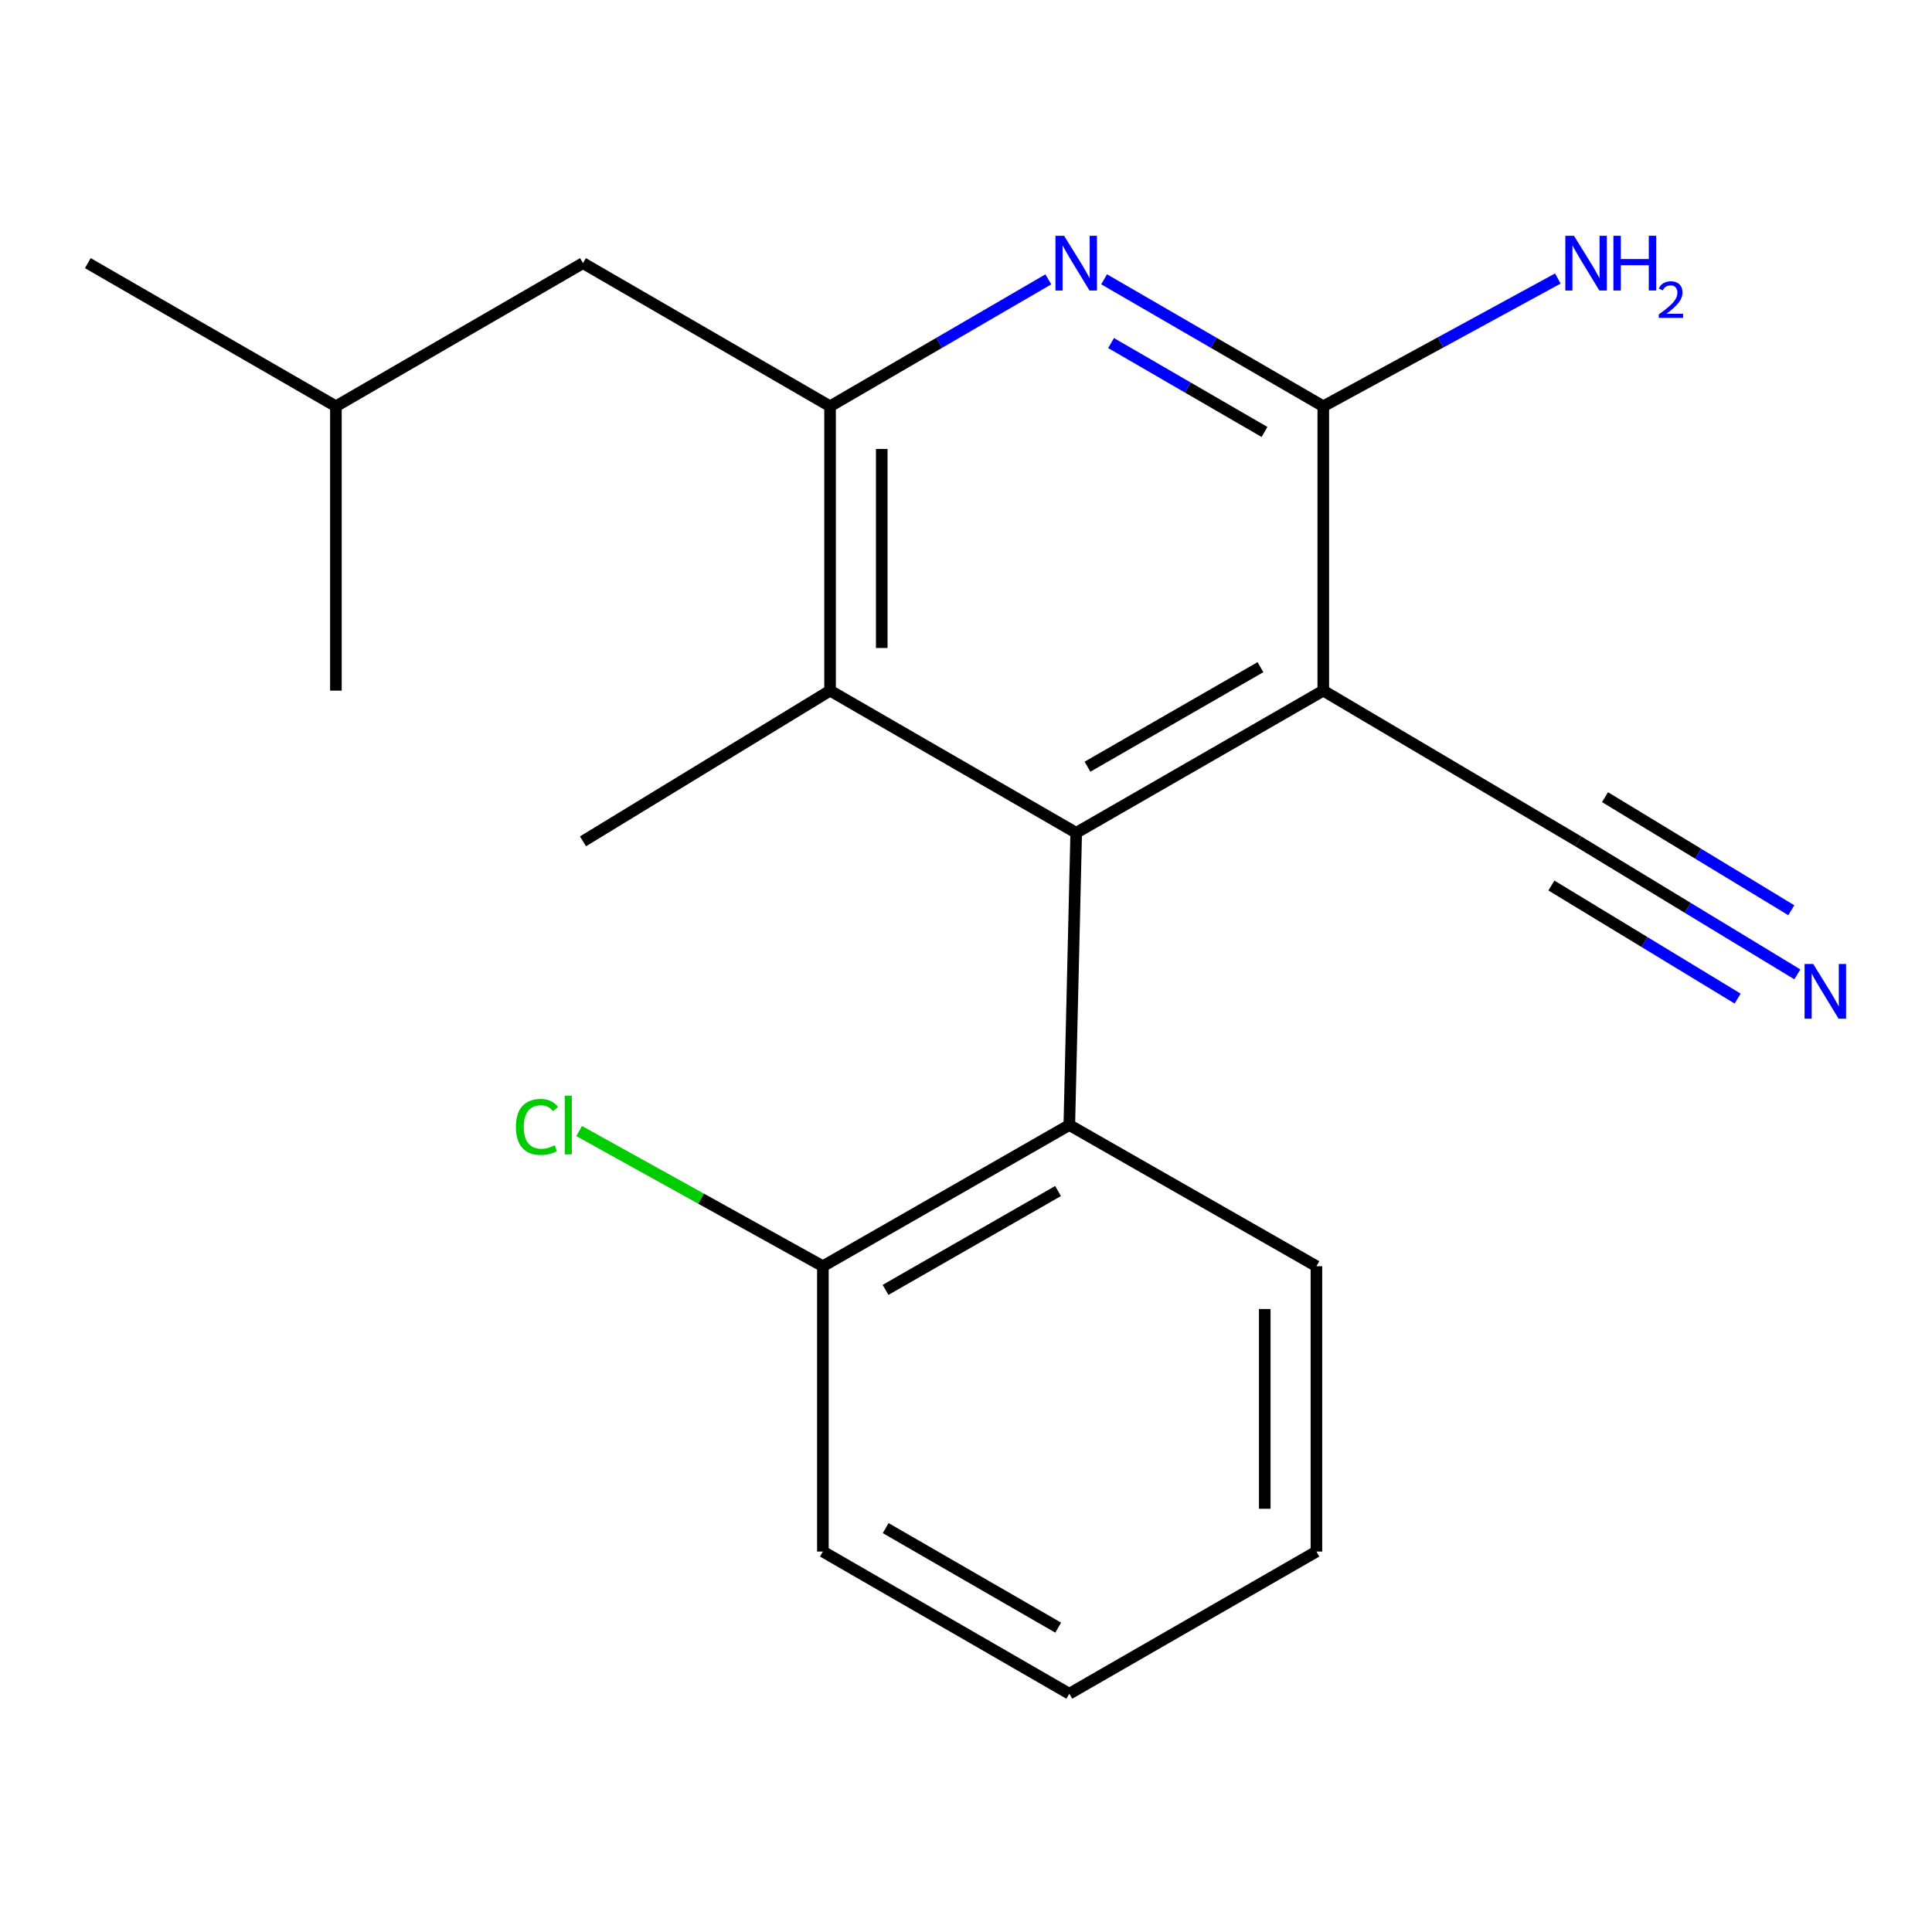 <?xml version='1.0' encoding='iso-8859-1'?>
<svg version='1.1' baseProfile='full'
              xmlns='http://www.w3.org/2000/svg'
                      xmlns:rdkit='http://www.rdkit.org/xml'
                      xmlns:xlink='http://www.w3.org/1999/xlink'
                  xml:space='preserve'
width='1000px' height='1000px' viewBox='0 0 1000 1000'>
<!-- END OF HEADER -->
<rect style='opacity:1.0;fill:#FFFFFF;stroke:none' width='1000' height='1000' x='0' y='0'> </rect>
<path class='bond-0' d='M 684.932,357.474 L 557.042,431.063' style='fill:none;fill-rule:evenodd;stroke:#000000;stroke-width:6px;stroke-linecap:butt;stroke-linejoin:miter;stroke-opacity:1' />
<path class='bond-0' d='M 652.408,345.328 L 562.885,396.84' style='fill:none;fill-rule:evenodd;stroke:#000000;stroke-width:6px;stroke-linecap:butt;stroke-linejoin:miter;stroke-opacity:1' />
<path class='bond-1' d='M 684.932,357.474 L 684.932,210.295' style='fill:none;fill-rule:evenodd;stroke:#000000;stroke-width:6px;stroke-linecap:butt;stroke-linejoin:miter;stroke-opacity:1' />
<path class='bond-6' d='M 684.932,357.474 L 816.879,435.477' style='fill:none;fill-rule:evenodd;stroke:#000000;stroke-width:6px;stroke-linecap:butt;stroke-linejoin:miter;stroke-opacity:1' />
<path class='bond-4' d='M 557.042,431.063 L 429.643,357.474' style='fill:none;fill-rule:evenodd;stroke:#000000;stroke-width:6px;stroke-linecap:butt;stroke-linejoin:miter;stroke-opacity:1' />
<path class='bond-5' d='M 557.042,431.063 L 553.476,582.313' style='fill:none;fill-rule:evenodd;stroke:#000000;stroke-width:6px;stroke-linecap:butt;stroke-linejoin:miter;stroke-opacity:1' />
<path class='bond-2' d='M 684.932,210.295 L 628.205,177.43' style='fill:none;fill-rule:evenodd;stroke:#000000;stroke-width:6px;stroke-linecap:butt;stroke-linejoin:miter;stroke-opacity:1' />
<path class='bond-2' d='M 628.205,177.43 L 571.478,144.564' style='fill:none;fill-rule:evenodd;stroke:#0000FF;stroke-width:6px;stroke-linecap:butt;stroke-linejoin:miter;stroke-opacity:1' />
<path class='bond-2' d='M 654.504,223.581 L 614.795,200.575' style='fill:none;fill-rule:evenodd;stroke:#000000;stroke-width:6px;stroke-linecap:butt;stroke-linejoin:miter;stroke-opacity:1' />
<path class='bond-2' d='M 614.795,200.575 L 575.086,177.569' style='fill:none;fill-rule:evenodd;stroke:#0000FF;stroke-width:6px;stroke-linecap:butt;stroke-linejoin:miter;stroke-opacity:1' />
<path class='bond-10' d='M 684.932,210.295 L 745.635,177.228' style='fill:none;fill-rule:evenodd;stroke:#000000;stroke-width:6px;stroke-linecap:butt;stroke-linejoin:miter;stroke-opacity:1' />
<path class='bond-10' d='M 745.635,177.228 L 806.338,144.161' style='fill:none;fill-rule:evenodd;stroke:#0000FF;stroke-width:6px;stroke-linecap:butt;stroke-linejoin:miter;stroke-opacity:1' />
<path class='bond-3' d='M 542.618,144.59 L 486.131,177.443' style='fill:none;fill-rule:evenodd;stroke:#0000FF;stroke-width:6px;stroke-linecap:butt;stroke-linejoin:miter;stroke-opacity:1' />
<path class='bond-3' d='M 486.131,177.443 L 429.643,210.295' style='fill:none;fill-rule:evenodd;stroke:#000000;stroke-width:6px;stroke-linecap:butt;stroke-linejoin:miter;stroke-opacity:1' />
<path class='bond-8' d='M 429.643,210.295 L 301.754,136.201' style='fill:none;fill-rule:evenodd;stroke:#000000;stroke-width:6px;stroke-linecap:butt;stroke-linejoin:miter;stroke-opacity:1' />
<path class='bond-20' d='M 429.643,210.295 L 429.643,357.474' style='fill:none;fill-rule:evenodd;stroke:#000000;stroke-width:6px;stroke-linecap:butt;stroke-linejoin:miter;stroke-opacity:1' />
<path class='bond-20' d='M 456.392,232.372 L 456.392,335.397' style='fill:none;fill-rule:evenodd;stroke:#000000;stroke-width:6px;stroke-linecap:butt;stroke-linejoin:miter;stroke-opacity:1' />
<path class='bond-12' d='M 429.643,357.474 L 301.754,435.477' style='fill:none;fill-rule:evenodd;stroke:#000000;stroke-width:6px;stroke-linecap:butt;stroke-linejoin:miter;stroke-opacity:1' />
<path class='bond-9' d='M 553.476,582.313 L 425.928,655.397' style='fill:none;fill-rule:evenodd;stroke:#000000;stroke-width:6px;stroke-linecap:butt;stroke-linejoin:miter;stroke-opacity:1' />
<path class='bond-9' d='M 547.642,616.485 L 458.359,667.644' style='fill:none;fill-rule:evenodd;stroke:#000000;stroke-width:6px;stroke-linecap:butt;stroke-linejoin:miter;stroke-opacity:1' />
<path class='bond-13' d='M 553.476,582.313 L 681.38,655.397' style='fill:none;fill-rule:evenodd;stroke:#000000;stroke-width:6px;stroke-linecap:butt;stroke-linejoin:miter;stroke-opacity:1' />
<path class='bond-7' d='M 816.879,435.477 L 873.59,469.904' style='fill:none;fill-rule:evenodd;stroke:#000000;stroke-width:6px;stroke-linecap:butt;stroke-linejoin:miter;stroke-opacity:1' />
<path class='bond-7' d='M 873.59,469.904 L 930.302,504.332' style='fill:none;fill-rule:evenodd;stroke:#0000FF;stroke-width:6px;stroke-linecap:butt;stroke-linejoin:miter;stroke-opacity:1' />
<path class='bond-7' d='M 802.998,458.342 L 851.203,487.606' style='fill:none;fill-rule:evenodd;stroke:#000000;stroke-width:6px;stroke-linecap:butt;stroke-linejoin:miter;stroke-opacity:1' />
<path class='bond-7' d='M 851.203,487.606 L 899.408,516.869' style='fill:none;fill-rule:evenodd;stroke:#0000FF;stroke-width:6px;stroke-linecap:butt;stroke-linejoin:miter;stroke-opacity:1' />
<path class='bond-7' d='M 830.759,412.611 L 878.964,441.875' style='fill:none;fill-rule:evenodd;stroke:#000000;stroke-width:6px;stroke-linecap:butt;stroke-linejoin:miter;stroke-opacity:1' />
<path class='bond-7' d='M 878.964,441.875 L 927.169,471.138' style='fill:none;fill-rule:evenodd;stroke:#0000FF;stroke-width:6px;stroke-linecap:butt;stroke-linejoin:miter;stroke-opacity:1' />
<path class='bond-14' d='M 301.754,136.201 L 173.864,210.295' style='fill:none;fill-rule:evenodd;stroke:#000000;stroke-width:6px;stroke-linecap:butt;stroke-linejoin:miter;stroke-opacity:1' />
<path class='bond-11' d='M 425.928,655.397 L 362.84,620.41' style='fill:none;fill-rule:evenodd;stroke:#000000;stroke-width:6px;stroke-linecap:butt;stroke-linejoin:miter;stroke-opacity:1' />
<path class='bond-11' d='M 362.84,620.41 L 299.752,585.423' style='fill:none;fill-rule:evenodd;stroke:#00CC00;stroke-width:6px;stroke-linecap:butt;stroke-linejoin:miter;stroke-opacity:1' />
<path class='bond-15' d='M 425.928,655.397 L 425.928,803.081' style='fill:none;fill-rule:evenodd;stroke:#000000;stroke-width:6px;stroke-linecap:butt;stroke-linejoin:miter;stroke-opacity:1' />
<path class='bond-18' d='M 681.38,655.397 L 681.38,803.081' style='fill:none;fill-rule:evenodd;stroke:#000000;stroke-width:6px;stroke-linecap:butt;stroke-linejoin:miter;stroke-opacity:1' />
<path class='bond-18' d='M 654.631,677.55 L 654.631,780.929' style='fill:none;fill-rule:evenodd;stroke:#000000;stroke-width:6px;stroke-linecap:butt;stroke-linejoin:miter;stroke-opacity:1' />
<path class='bond-16' d='M 173.864,210.295 L 173.864,357.474' style='fill:none;fill-rule:evenodd;stroke:#000000;stroke-width:6px;stroke-linecap:butt;stroke-linejoin:miter;stroke-opacity:1' />
<path class='bond-17' d='M 173.864,210.295 L 45.455,136.201' style='fill:none;fill-rule:evenodd;stroke:#000000;stroke-width:6px;stroke-linecap:butt;stroke-linejoin:miter;stroke-opacity:1' />
<path class='bond-21' d='M 425.928,803.081 L 553.476,876.67' style='fill:none;fill-rule:evenodd;stroke:#000000;stroke-width:6px;stroke-linecap:butt;stroke-linejoin:miter;stroke-opacity:1' />
<path class='bond-21' d='M 458.428,790.95 L 547.711,842.463' style='fill:none;fill-rule:evenodd;stroke:#000000;stroke-width:6px;stroke-linecap:butt;stroke-linejoin:miter;stroke-opacity:1' />
<path class='bond-19' d='M 681.38,803.081 L 553.476,876.67' style='fill:none;fill-rule:evenodd;stroke:#000000;stroke-width:6px;stroke-linecap:butt;stroke-linejoin:miter;stroke-opacity:1' />
<path  class='atom-3' d='M 550.782 122.041
L 560.062 137.041
Q 560.982 138.521, 562.462 141.201
Q 563.942 143.881, 564.022 144.041
L 564.022 122.041
L 567.782 122.041
L 567.782 150.361
L 563.902 150.361
L 553.942 133.961
Q 552.782 132.041, 551.542 129.841
Q 550.342 127.641, 549.982 126.961
L 549.982 150.361
L 546.302 150.361
L 546.302 122.041
L 550.782 122.041
' fill='#0000FF'/>
<path  class='atom-8' d='M 938.523 498.963
L 947.803 513.963
Q 948.723 515.443, 950.203 518.123
Q 951.683 520.803, 951.763 520.963
L 951.763 498.963
L 955.523 498.963
L 955.523 527.283
L 951.643 527.283
L 941.683 510.883
Q 940.523 508.963, 939.283 506.763
Q 938.083 504.563, 937.723 503.883
L 937.723 527.283
L 934.043 527.283
L 934.043 498.963
L 938.523 498.963
' fill='#0000FF'/>
<path  class='atom-11' d='M 814.69 122.041
L 823.97 137.041
Q 824.89 138.521, 826.37 141.201
Q 827.85 143.881, 827.93 144.041
L 827.93 122.041
L 831.69 122.041
L 831.69 150.361
L 827.81 150.361
L 817.85 133.961
Q 816.69 132.041, 815.45 129.841
Q 814.25 127.641, 813.89 126.961
L 813.89 150.361
L 810.21 150.361
L 810.21 122.041
L 814.69 122.041
' fill='#0000FF'/>
<path  class='atom-11' d='M 835.09 122.041
L 838.93 122.041
L 838.93 134.081
L 853.41 134.081
L 853.41 122.041
L 857.25 122.041
L 857.25 150.361
L 853.41 150.361
L 853.41 137.281
L 838.93 137.281
L 838.93 150.361
L 835.09 150.361
L 835.09 122.041
' fill='#0000FF'/>
<path  class='atom-11' d='M 858.623 149.367
Q 859.309 147.598, 860.946 146.622
Q 862.583 145.618, 864.853 145.618
Q 867.678 145.618, 869.262 147.15
Q 870.846 148.681, 870.846 151.4
Q 870.846 154.172, 868.787 156.759
Q 866.754 159.346, 862.53 162.409
L 871.163 162.409
L 871.163 164.521
L 858.57 164.521
L 858.57 162.752
Q 862.055 160.27, 864.114 158.422
Q 866.2 156.574, 867.203 154.911
Q 868.206 153.248, 868.206 151.532
Q 868.206 149.737, 867.309 148.734
Q 866.411 147.73, 864.853 147.73
Q 863.349 147.73, 862.345 148.338
Q 861.342 148.945, 860.629 150.291
L 858.623 149.367
' fill='#0000FF'/>
<path  class='atom-12' d='M 267.025 583.293
Q 267.025 576.253, 270.305 572.573
Q 273.625 568.853, 279.905 568.853
Q 285.745 568.853, 288.865 572.973
L 286.225 575.133
Q 283.945 572.133, 279.905 572.133
Q 275.625 572.133, 273.345 575.013
Q 271.105 577.853, 271.105 583.293
Q 271.105 588.893, 273.425 591.773
Q 275.785 594.653, 280.345 594.653
Q 283.465 594.653, 287.105 592.773
L 288.225 595.773
Q 286.745 596.733, 284.505 597.293
Q 282.265 597.853, 279.785 597.853
Q 273.625 597.853, 270.305 594.093
Q 267.025 590.333, 267.025 583.293
' fill='#00CC00'/>
<path  class='atom-12' d='M 292.305 567.133
L 295.985 567.133
L 295.985 597.493
L 292.305 597.493
L 292.305 567.133
' fill='#00CC00'/>
</svg>
